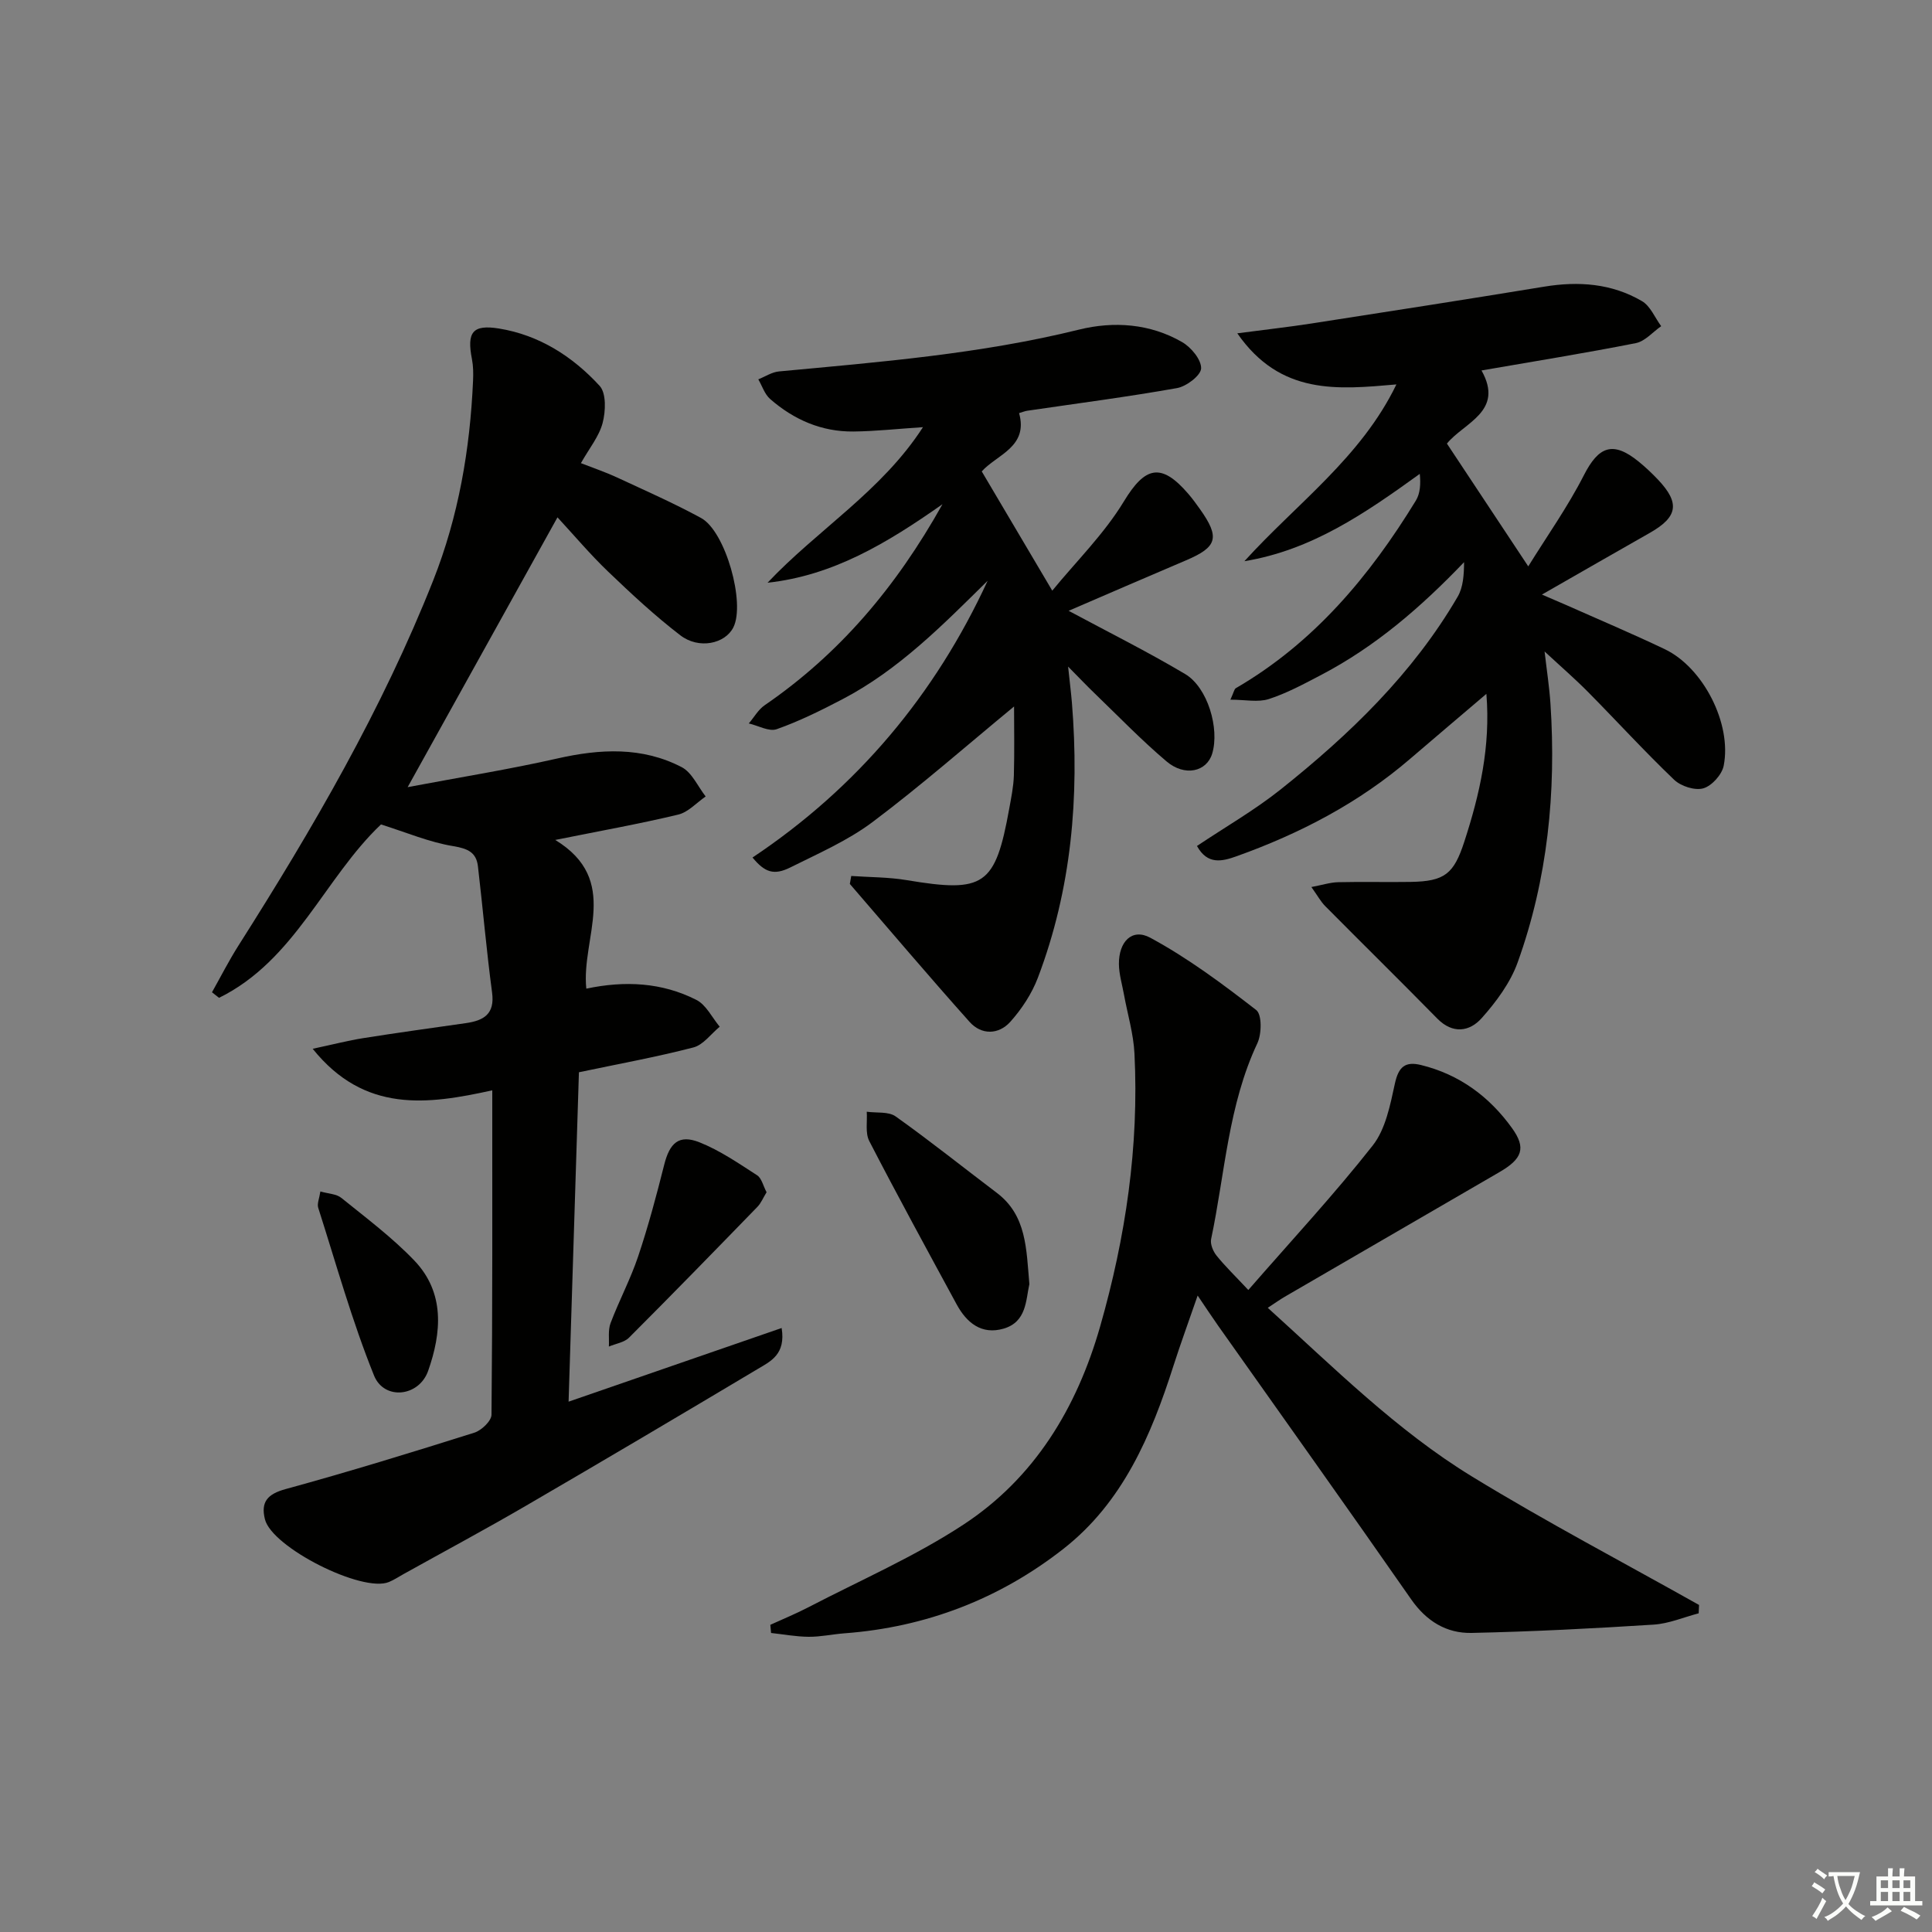 <svg enable-background="new 0 0 400 400" viewBox="0 0 400 400" xmlns="http://www.w3.org/2000/svg"><rect x="0" y="0" width="400" height="400" fill="#808080" stroke="none"/><path d="m377.9 391.2c-.2.3-.4.5-.6.8-.7-.6-1.4-1-2.2-1.5.2-.3.4-.5.5-.8.6.4 1.4.8 2.3 1.5zm-1.8 6.1c-.2-.2-.5-.4-.9-.6.4-.6.8-1.2 1.2-1.9s.7-1.3.9-1.9c.3.3.5.5.8.7-.7 1.3-1.4 2.6-2 3.7zm2.2-9c-.3.3-.5.5-.6.8-.6-.6-1.3-1.1-2-1.5.3-.3.5-.5.6-.7.6.5 1.3.9 2 1.4zm.3.2v-.9h2 4.5c-.3 1.3-.6 2.5-1 3.6s-.9 2.1-1.4 3c.4.5 1 1 1.6 1.4s1.2.8 1.9 1.1c-.3.2-.5.4-.8.8-.4-.3-1-.7-1.6-1.2s-1.2-1.1-1.6-1.6c-.5.6-1.1 1.1-1.7 1.6s-1.4.9-2.1 1.4c-.1-.3-.3-.5-.7-.8.6-.2 1.2-.5 1.9-1s1.4-1.1 2-1.8c-.5-.8-.9-1.6-1.2-2.5s-.6-2-.8-3.2c-.4.1-.7.1-1 .1zm2.5 2.7c.3 1 .7 1.7 1 2.2.3-.5.6-1.1 1-2s.6-1.9.9-3h-3.2-.4c.1.9.3 1.8.7 2.8z" fill="#fbfcfa"/><path d="m396.5 388.5v1.5 3.6h1.5v.9c-.4 0-1 0-1.7 0h-7.9c-.5 0-.9 0-1.2 0v-.9h1.3v-3.5c0-.7 0-1.2 0-1.6h2.4c0-.8 0-1.4 0-1.7h1c0 .3-.1.8-.1 1.7h1.5c0-.8 0-1.4 0-1.7h1c0 .3-.1.9-.1 1.7zm-8.2 9.2c-.2-.3-.5-.5-.8-.8.8-.3 1.4-.6 1.9-.9s1-.7 1.4-1.1c.3.3.6.5.9.8-1.6 1-2.8 1.6-3.4 2zm2.6-6.8v-1.6h-1.5v1.6zm0 2.7v-1.9h-1.5v1.9zm2.4-2.7v-1.6h-1.5v1.6zm0 2.7v-1.9h-1.5v1.9zm.2 2 .7-.8c.4.2.9.5 1.6.8s1.3.7 1.8 1c-.3.3-.5.6-.8.8-.4-.3-1.5-1-3.3-1.8zm2-4.7v-1.6h-1.4v1.6zm0 2.7v-1.9h-1.4v1.9z" fill="#fbfcfa"/><g fill="#010100"><path d="m78.88 170.69c-11.68 11.06-17.79 28.17-33.53 35.9-.49-.38-.97-.76-1.46-1.15 1.82-3.24 3.51-6.57 5.5-9.7 15.35-24.17 29.73-48.87 40.3-75.57 5.24-13.24 7.63-27.15 8.25-41.36.07-1.49.05-3.02-.23-4.47-1.08-5.53.1-7.21 5.61-6.32 8.32 1.35 15.25 5.79 20.83 11.87 1.4 1.53 1.25 5.26.62 7.67-.73 2.79-2.76 5.25-4.5 8.33 2.61 1.02 5.08 1.85 7.43 2.94 5.85 2.72 11.78 5.33 17.44 8.41 5.08 2.76 9.22 17.65 6.69 22.66-1.72 3.4-7.14 4.58-10.98 1.63-5.26-4.04-10.15-8.59-14.95-13.19-3.7-3.54-7.01-7.48-10.48-11.23-10.17 18.32-20.19 36.36-31.02 55.86 10.97-2.07 21.04-3.68 30.97-5.93 8.87-2.01 17.54-2.47 25.75 1.78 2.14 1.1 3.35 4 4.98 6.08-1.88 1.29-3.6 3.25-5.67 3.75-8 1.92-16.12 3.37-25.47 5.25 13.67 8.36 5.32 20.21 6.43 30.79 7.96-1.69 15.67-1.3 22.79 2.33 2.03 1.03 3.25 3.66 4.83 5.55-1.8 1.48-3.4 3.76-5.44 4.29-7.67 1.99-15.5 3.41-23.71 5.14-.7 22.48-1.41 44.9-2.14 68.2 15.07-5.21 29.44-10.17 44.11-15.25.89 5.46-2.3 6.9-4.88 8.44-15.99 9.54-32.02 19.03-48.11 28.39-8.33 4.85-16.83 9.41-25.26 14.1-1.02.57-2 1.22-3.06 1.66-5.5 2.28-24.22-7.15-25.67-12.99-.89-3.58.51-5.22 4.28-6.25 13.11-3.59 26.11-7.59 39.08-11.68 1.48-.47 3.54-2.43 3.55-3.72.22-22.14.16-44.29.16-67.16-13.42 2.96-26.45 4.76-37.18-8.6 4.22-.9 7.34-1.71 10.5-2.21 7.05-1.12 14.13-2.09 21.2-3.1 3.68-.53 6.04-1.84 5.44-6.33-1.16-8.69-1.91-17.44-2.93-26.15-.34-2.88-2.1-3.66-5.07-4.16-4.95-.8-9.71-2.83-15-4.5z"/><path d="m351.69 334.02c-3.1.81-6.17 2.14-9.31 2.34-12.55.8-25.13 1.45-37.7 1.72-5.2.11-9.36-2.43-12.51-6.95-13.21-18.97-26.63-37.79-39.97-56.66-1.24-1.76-2.42-3.55-4.24-6.24-1.85 5.37-3.53 9.93-5.01 14.55-4.61 14.44-10.49 28.27-22.78 37.89-13.23 10.36-28.45 16.23-45.33 17.49-2.48.19-4.95.74-7.42.72-2.59-.02-5.19-.51-7.78-.79-.05-.56-.1-1.13-.15-1.69 2.64-1.21 5.34-2.31 7.91-3.65 10.75-5.59 21.98-10.47 32.06-17.09 14.75-9.67 23.49-24.18 28.31-41.02 5.28-18.46 8.07-37.27 7.11-56.5-.2-4.1-1.43-8.14-2.17-12.21-.38-2.11-1.03-4.22-1.05-6.33-.04-4.63 2.71-7.49 6.48-5.46 7.76 4.19 14.95 9.55 21.95 14.98 1.2.93 1.14 4.94.24 6.86-6.06 12.88-6.71 26.97-9.58 40.56-.22 1.04.41 2.54 1.13 3.43 1.75 2.18 3.79 4.14 6.57 7.11 8.98-10.31 17.79-19.79 25.76-29.92 2.67-3.4 3.62-8.39 4.59-12.83.75-3.42 2.1-4.64 5.4-3.83 7.96 1.95 14.16 6.54 18.86 13.08 2.95 4.11 2.13 6.35-2.66 9.12-14.81 8.59-29.61 17.18-44.41 25.78-1 .58-1.95 1.27-3.51 2.29 13.7 12.39 26.64 25.35 42.24 34.9 15.36 9.4 31.34 17.79 47.05 26.62-.02.57-.05 1.15-.08 1.73z"/><path d="m289.11 79.59c-12.17 1.06-24.01 2.28-32.94-10.58 5.82-.77 10.62-1.3 15.39-2.04 16.06-2.49 32.11-4.99 48.15-7.62 7.12-1.17 13.99-.67 20.25 3 1.74 1.02 2.67 3.42 3.97 5.18-1.74 1.21-3.34 3.13-5.25 3.51-10.41 2.06-20.89 3.74-31.95 5.66 4.78 8.5-3.63 10.79-7.16 15.14 5.45 8.22 10.8 16.3 16.84 25.42 3.81-6.16 8.14-12.26 11.51-18.86 3.06-6 6-7.15 11.3-2.87 1.42 1.15 2.76 2.42 4.02 3.74 4.61 4.86 4.15 7.74-1.62 11.03-7.2 4.09-14.38 8.22-22.38 12.8 2.15.93 3.56 1.52 4.97 2.14 6.83 3.04 13.73 5.95 20.47 9.17 7.94 3.79 13.92 15.42 12.19 24.14-.37 1.84-2.47 4.17-4.23 4.67-1.75.49-4.63-.44-6.03-1.78-6.13-5.86-11.86-12.14-17.83-18.18-2.67-2.7-5.55-5.19-8.99-8.38.45 3.92.99 7.38 1.22 10.86 1.2 18.28-.58 36.25-6.8 53.53-1.52 4.22-4.44 8.16-7.47 11.55-2.48 2.77-5.96 3.32-9.16.07-7.69-7.83-15.51-15.52-23.23-23.31-.9-.91-1.53-2.09-2.84-3.93 2.29-.43 3.92-.97 5.57-1 5-.12 10 .02 15-.06 7.03-.12 8.92-1.65 11.09-8.33 3.19-9.8 5.46-19.71 4.57-30.6-5.53 4.71-10.68 9.06-15.79 13.45-10.61 9.12-22.79 15.46-35.88 20.15-3.04 1.09-6.07 1.85-8.25-2.11 5.93-3.97 11.98-7.44 17.37-11.74 14.25-11.36 27.31-23.93 36.6-39.86 1.17-2 1.31-4.6 1.33-7.16-8.92 9.32-18.35 17.47-29.59 23.35-3.52 1.84-7.07 3.77-10.83 4.99-2.24.72-4.9.13-7.96.13.71-1.54.79-2.18 1.13-2.38 16.14-9.38 27.69-23.18 37.27-38.84.9-1.48 1.02-3.43.81-5.53-11.3 8.15-22.34 15.78-36.31 18.08 10.78-11.9 24.17-21.48 31.47-36.6z"/><path d="m209.95 146.27c-9.77 8.05-19.24 16.37-29.29 23.92-5.13 3.85-11.2 6.49-17 9.39-3.43 1.71-5.31 1.05-7.86-2.04 21.69-14.48 37.8-33.7 48.68-57.3-9.29 9.16-18.4 18.44-30.1 24.55-4.41 2.3-8.9 4.53-13.57 6.18-1.59.56-3.83-.74-5.78-1.19 1.09-1.27 1.96-2.86 3.29-3.77 15.4-10.57 27.16-24.36 36.81-41.62-11.55 8.11-22.64 14.77-36.22 16.26 10.38-11 23.65-18.98 32.18-32.21-5.21.34-9.8.85-14.39.9-6.59.07-12.35-2.44-17.26-6.74-1.13-.99-1.64-2.69-2.44-4.06 1.43-.57 2.82-1.51 4.29-1.64 20.84-1.95 41.68-3.61 62.12-8.66 7.17-1.77 14.69-1.26 21.34 2.59 1.86 1.07 3.98 3.63 3.93 5.44-.05 1.46-3.03 3.73-4.99 4.08-10.29 1.83-20.67 3.17-31.01 4.69-.47.07-.92.26-1.69.49 1.97 7.02-4.63 8.6-7.73 12.07 4.72 7.99 9.32 15.77 14.6 24.69 4.95-6.05 10.74-11.74 14.82-18.47 4.37-7.2 7.69-8.16 13.35-1.57.87 1.01 1.65 2.09 2.42 3.17 4.16 5.87 3.59 7.83-2.87 10.58-8.35 3.55-16.67 7.16-24.33 10.46 8.06 4.33 16.26 8.42 24.12 13.09 4.69 2.79 7.16 11.32 5.6 16.48-1.13 3.75-5.66 4.82-9.45 1.61-5.2-4.4-9.95-9.33-14.86-14.06-1.54-1.48-3.02-3.04-5.52-5.57.34 3.25.61 5.36.79 7.49 1.57 19.45-.07 38.54-7.04 56.91-1.26 3.32-3.36 6.52-5.74 9.17-2.4 2.65-5.95 2.75-8.41-.01-8.4-9.4-16.55-19.02-24.79-28.56.1-.55.19-1.1.29-1.65 3.83.27 7.7.23 11.47.86 16.07 2.69 18.35 1.18 21.24-14.79.41-2.28.89-4.58.96-6.89.14-4.94.04-9.9.04-14.27z"/><path d="m213.12 265.86c-.74 3.29-.55 7.82-5.33 9.22-4.57 1.33-7.66-1.21-9.74-5.05-6.09-11.23-12.22-22.44-18.08-33.79-.86-1.67-.38-4.03-.52-6.07 2.02.29 4.5-.08 5.98.97 7.13 5.07 13.96 10.54 20.94 15.82 6.2 4.68 6.11 11.62 6.75 18.9z"/><path d="m158.71 246.84c-.71 1.15-1.14 2.25-1.9 3.03-8.81 9.07-17.63 18.13-26.57 27.07-1.01 1.01-2.77 1.25-4.18 1.85.09-1.62-.2-3.39.35-4.85 1.76-4.66 4.13-9.1 5.71-13.81 2.09-6.23 3.79-12.59 5.39-18.96 1.14-4.55 3.06-6.35 7.3-4.67 4.23 1.68 8.1 4.35 11.96 6.84.93.62 1.25 2.21 1.94 3.5z"/><path d="m66.33 246.68c1.64.47 3.31.5 4.34 1.33 5.16 4.17 10.53 8.19 15.1 12.96 6.39 6.67 5.65 14.97 2.87 22.86-1.91 5.39-9.11 6.13-11.2.96-4.56-11.29-7.84-23.11-11.56-34.74-.26-.84.23-1.91.45-3.37z"/></g></svg>